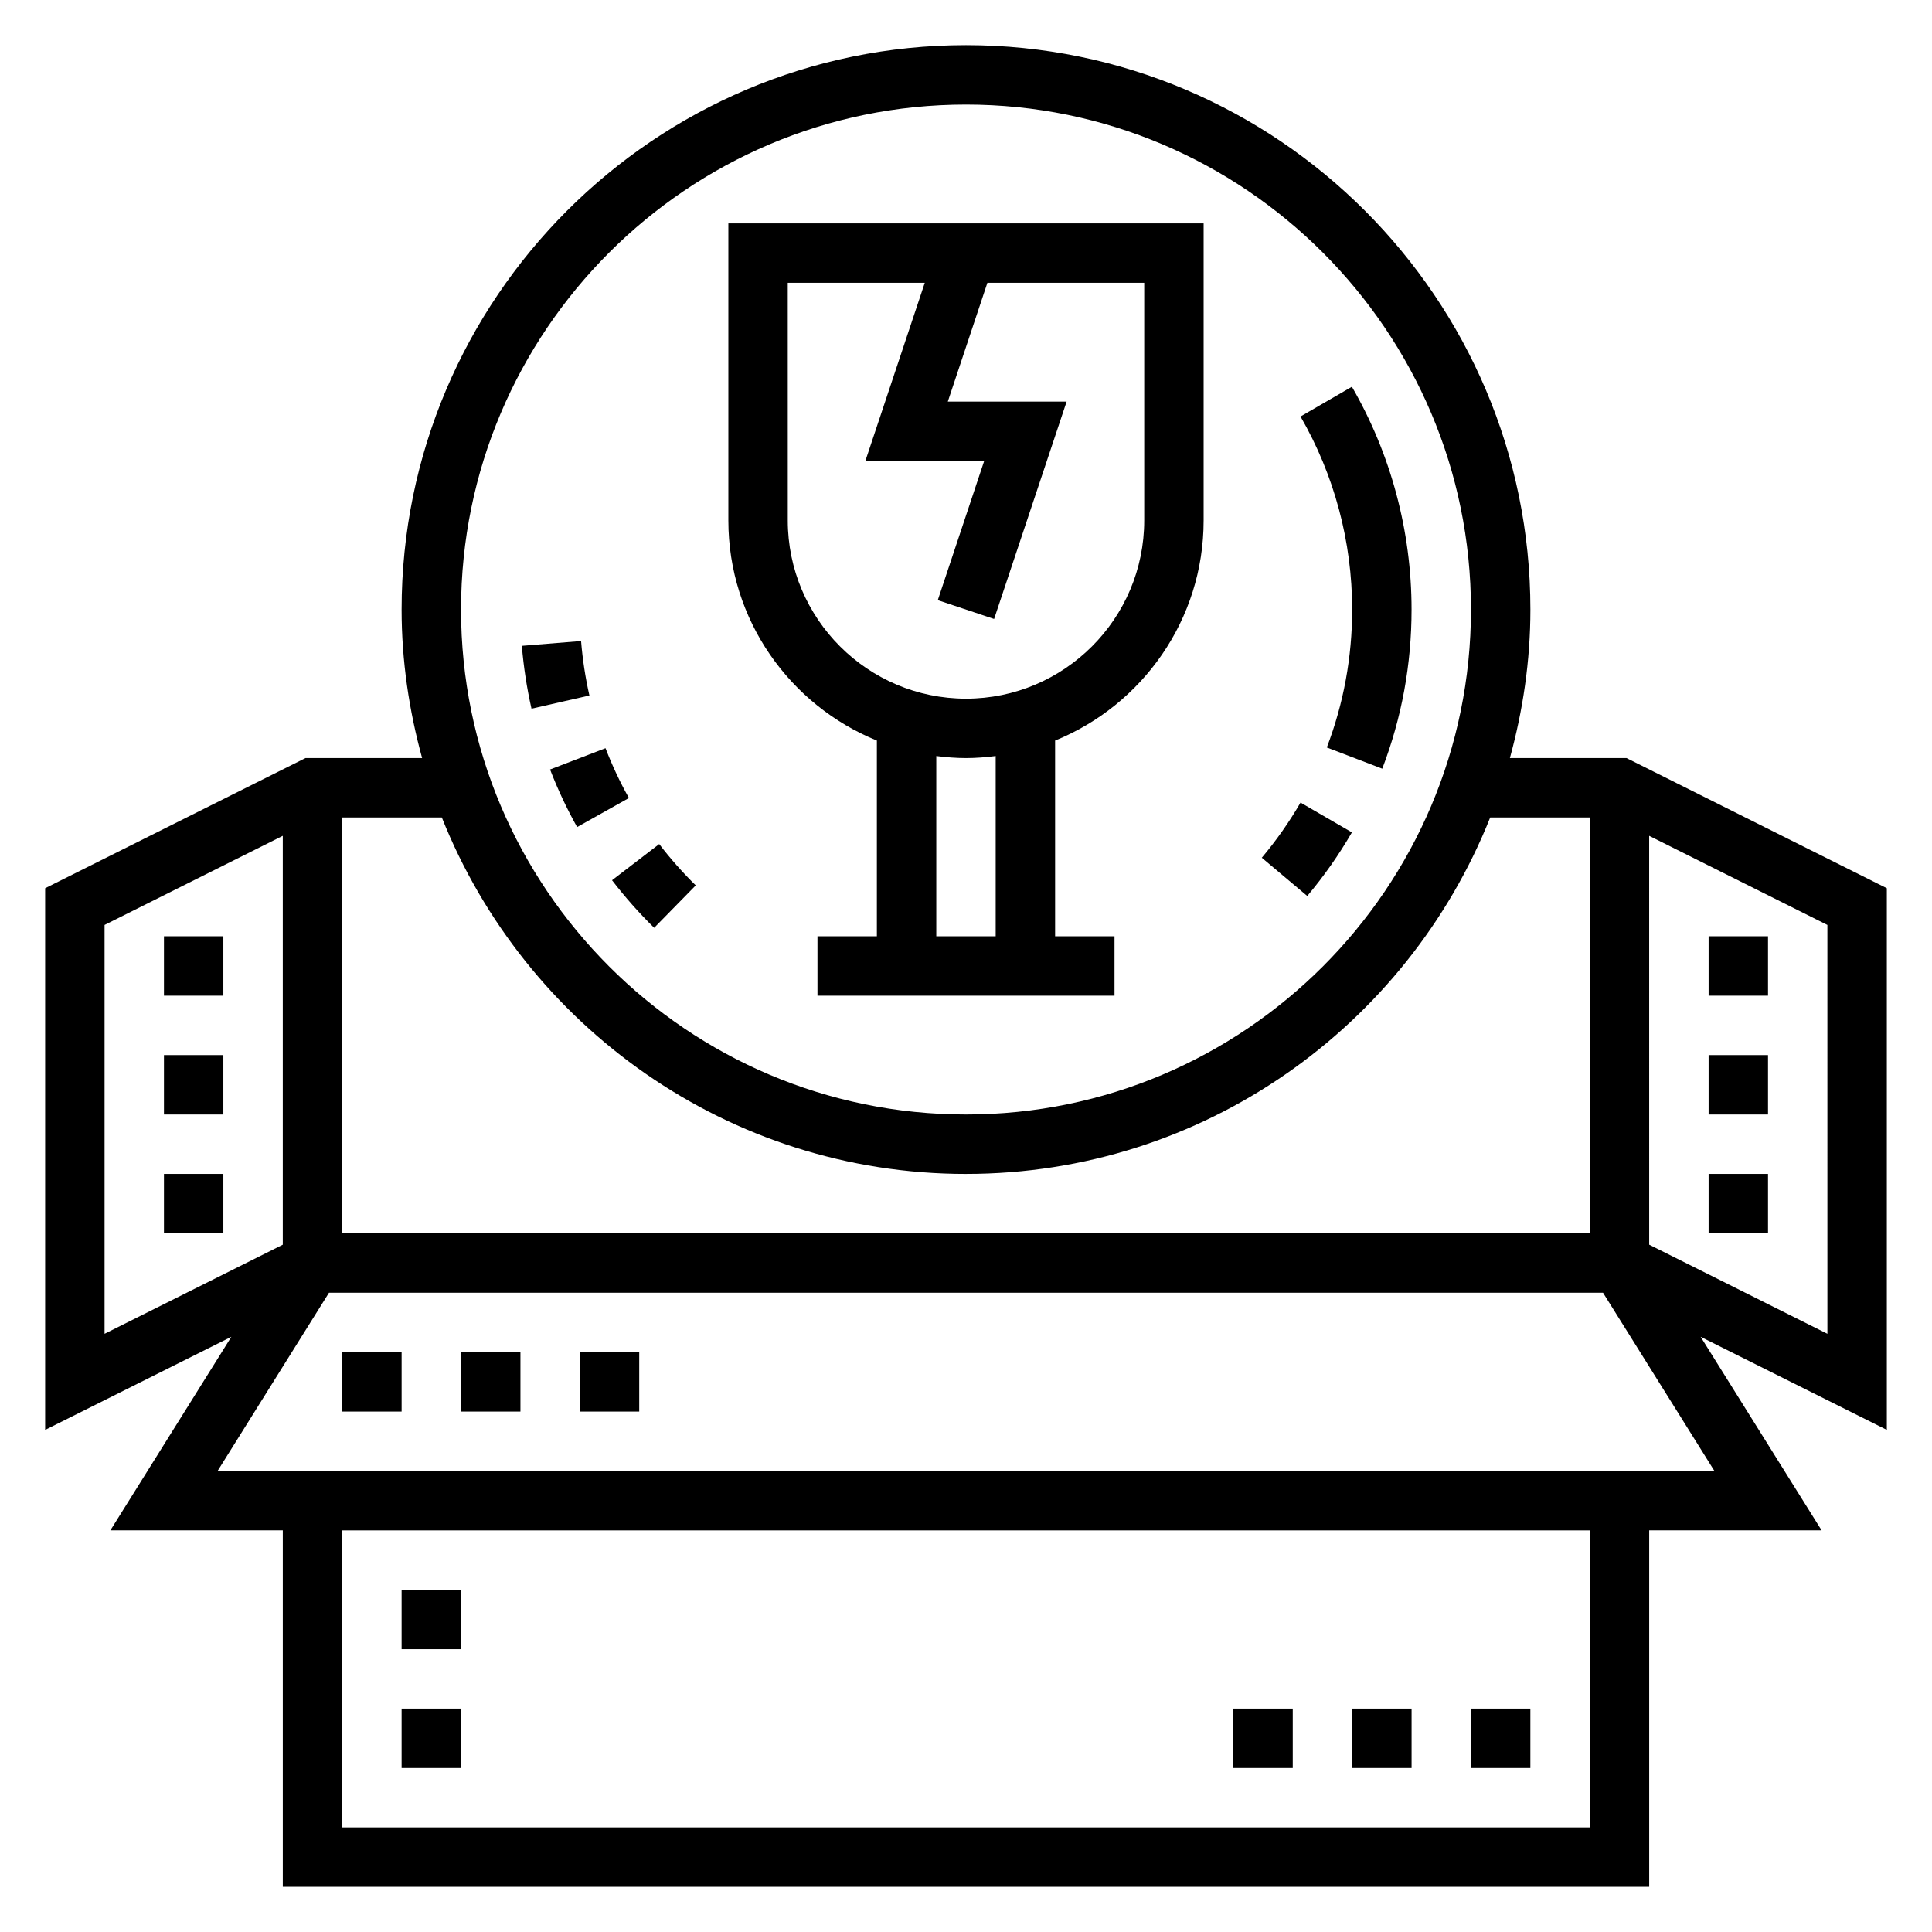<?xml version="1.0" encoding="UTF-8"?>
<!-- Uploaded to: ICON Repo, www.iconrepo.com, Generator: ICON Repo Mixer Tools -->
<svg fill="#000000" width="800px" height="800px" version="1.1" viewBox="144 144 512 512" xmlns="http://www.w3.org/2000/svg">
 <g>
  <path d="m644.03 379.39-68.992-34.496h-30.902c3.441-12.562 5.434-25.719 5.434-39.359-0.004-82.477-67.098-149.57-149.57-149.57-82.477 0-149.57 67.094-149.57 149.57 0 13.641 1.992 26.797 5.434 39.359h-30.906l-68.992 34.496v143.55l49.344-24.672-32.062 51.293h45.695v94.465h362.11v-94.465h45.695l-32.062-51.293 49.344 24.672zm-244.03-207.68c73.793 0 133.82 60.031 133.82 133.82 0 73.793-60.031 133.82-133.82 133.82s-133.82-60.031-133.82-133.82c0-73.793 60.031-133.82 133.82-133.82zm0 283.39c63 0 116.91-39.211 138.92-94.465h26.395v110.21l-330.62 0.004v-110.21h26.395c22 55.254 75.918 94.465 138.92 94.465zm-228.29-65.98 47.23-23.617v108.35l-47.23 23.617zm393.6 239.17h-330.62v-78.723h330.62zm-363.65-94.465 29.52-47.23h337.64l29.52 47.23zm426.62-36.355-47.23-23.617-0.004-108.35 47.23 23.617z"/>
  <path d="m376.38 340.26v51.867h-15.742v15.742h78.719v-15.742h-15.742v-51.867c23.051-9.367 39.359-31.969 39.359-58.34v-78.719h-125.95v78.719c0 26.371 16.309 48.973 39.359 58.34zm31.488 51.867h-15.742v-47.773c2.578 0.324 5.199 0.543 7.871 0.543 2.668 0 5.289-0.219 7.871-0.543zm-55.105-173.18h36.312l-15.75 47.23h31.488l-12.289 36.871 14.926 4.984 19.215-57.598h-31.488l10.492-31.488h41.559v62.977c0 26.047-21.184 47.23-47.23 47.23s-47.23-21.184-47.23-47.23z"/>
  <path d="m297.99 313.88-15.695 1.273c0.465 5.621 1.324 11.227 2.559 16.656l15.344-3.496c-1.066-4.703-1.812-9.562-2.207-14.434z"/>
  <path d="m304.47 342.28-14.695 5.644c2.008 5.227 4.426 10.359 7.164 15.258l13.73-7.699c-2.375-4.231-4.461-8.676-6.199-13.203z"/>
  <path d="m317.36 389.88 11.02-11.242c-3.457-3.394-6.723-7.078-9.684-10.949l-12.5 9.582c3.426 4.453 7.172 8.695 11.164 12.609z"/>
  <path d="m502.27 364.59-13.617-7.894c-2.992 5.156-6.438 10.078-10.266 14.617l12.051 10.133c4.406-5.234 8.391-10.91 11.832-16.855z"/>
  <path d="m495.62 342.09 14.695 5.621c5.156-13.457 7.762-27.641 7.762-42.172 0-20.758-5.465-41.18-15.809-59.047l-13.617 7.887c8.945 15.477 13.684 33.164 13.684 51.16 0 12.602-2.262 24.898-6.715 36.551z"/>
  <path d="m250.43 596.8h15.742v15.742h-15.742z"/>
  <path d="m250.43 565.31h15.742v15.742h-15.742z"/>
  <path d="m502.34 596.8h15.742v15.742h-15.742z"/>
  <path d="m533.82 596.8h15.742v15.742h-15.742z"/>
  <path d="m470.85 596.8h15.742v15.742h-15.742z"/>
  <path d="m596.8 455.1h15.742v15.742h-15.742z"/>
  <path d="m596.8 392.12h15.742v15.742h-15.742z"/>
  <path d="m596.8 423.61h15.742v15.742h-15.742z"/>
  <path d="m187.45 423.61h15.742v15.742h-15.742z"/>
  <path d="m187.45 455.1h15.742v15.742h-15.742z"/>
  <path d="m187.45 392.12h15.742v15.742h-15.742z"/>
  <path d="m234.69 502.34h15.742v15.742h-15.742z"/>
  <path d="m266.18 502.34h15.742v15.742h-15.742z"/>
  <path d="m297.66 502.34h15.742v15.742h-15.742z"/>
 </g>
</svg>